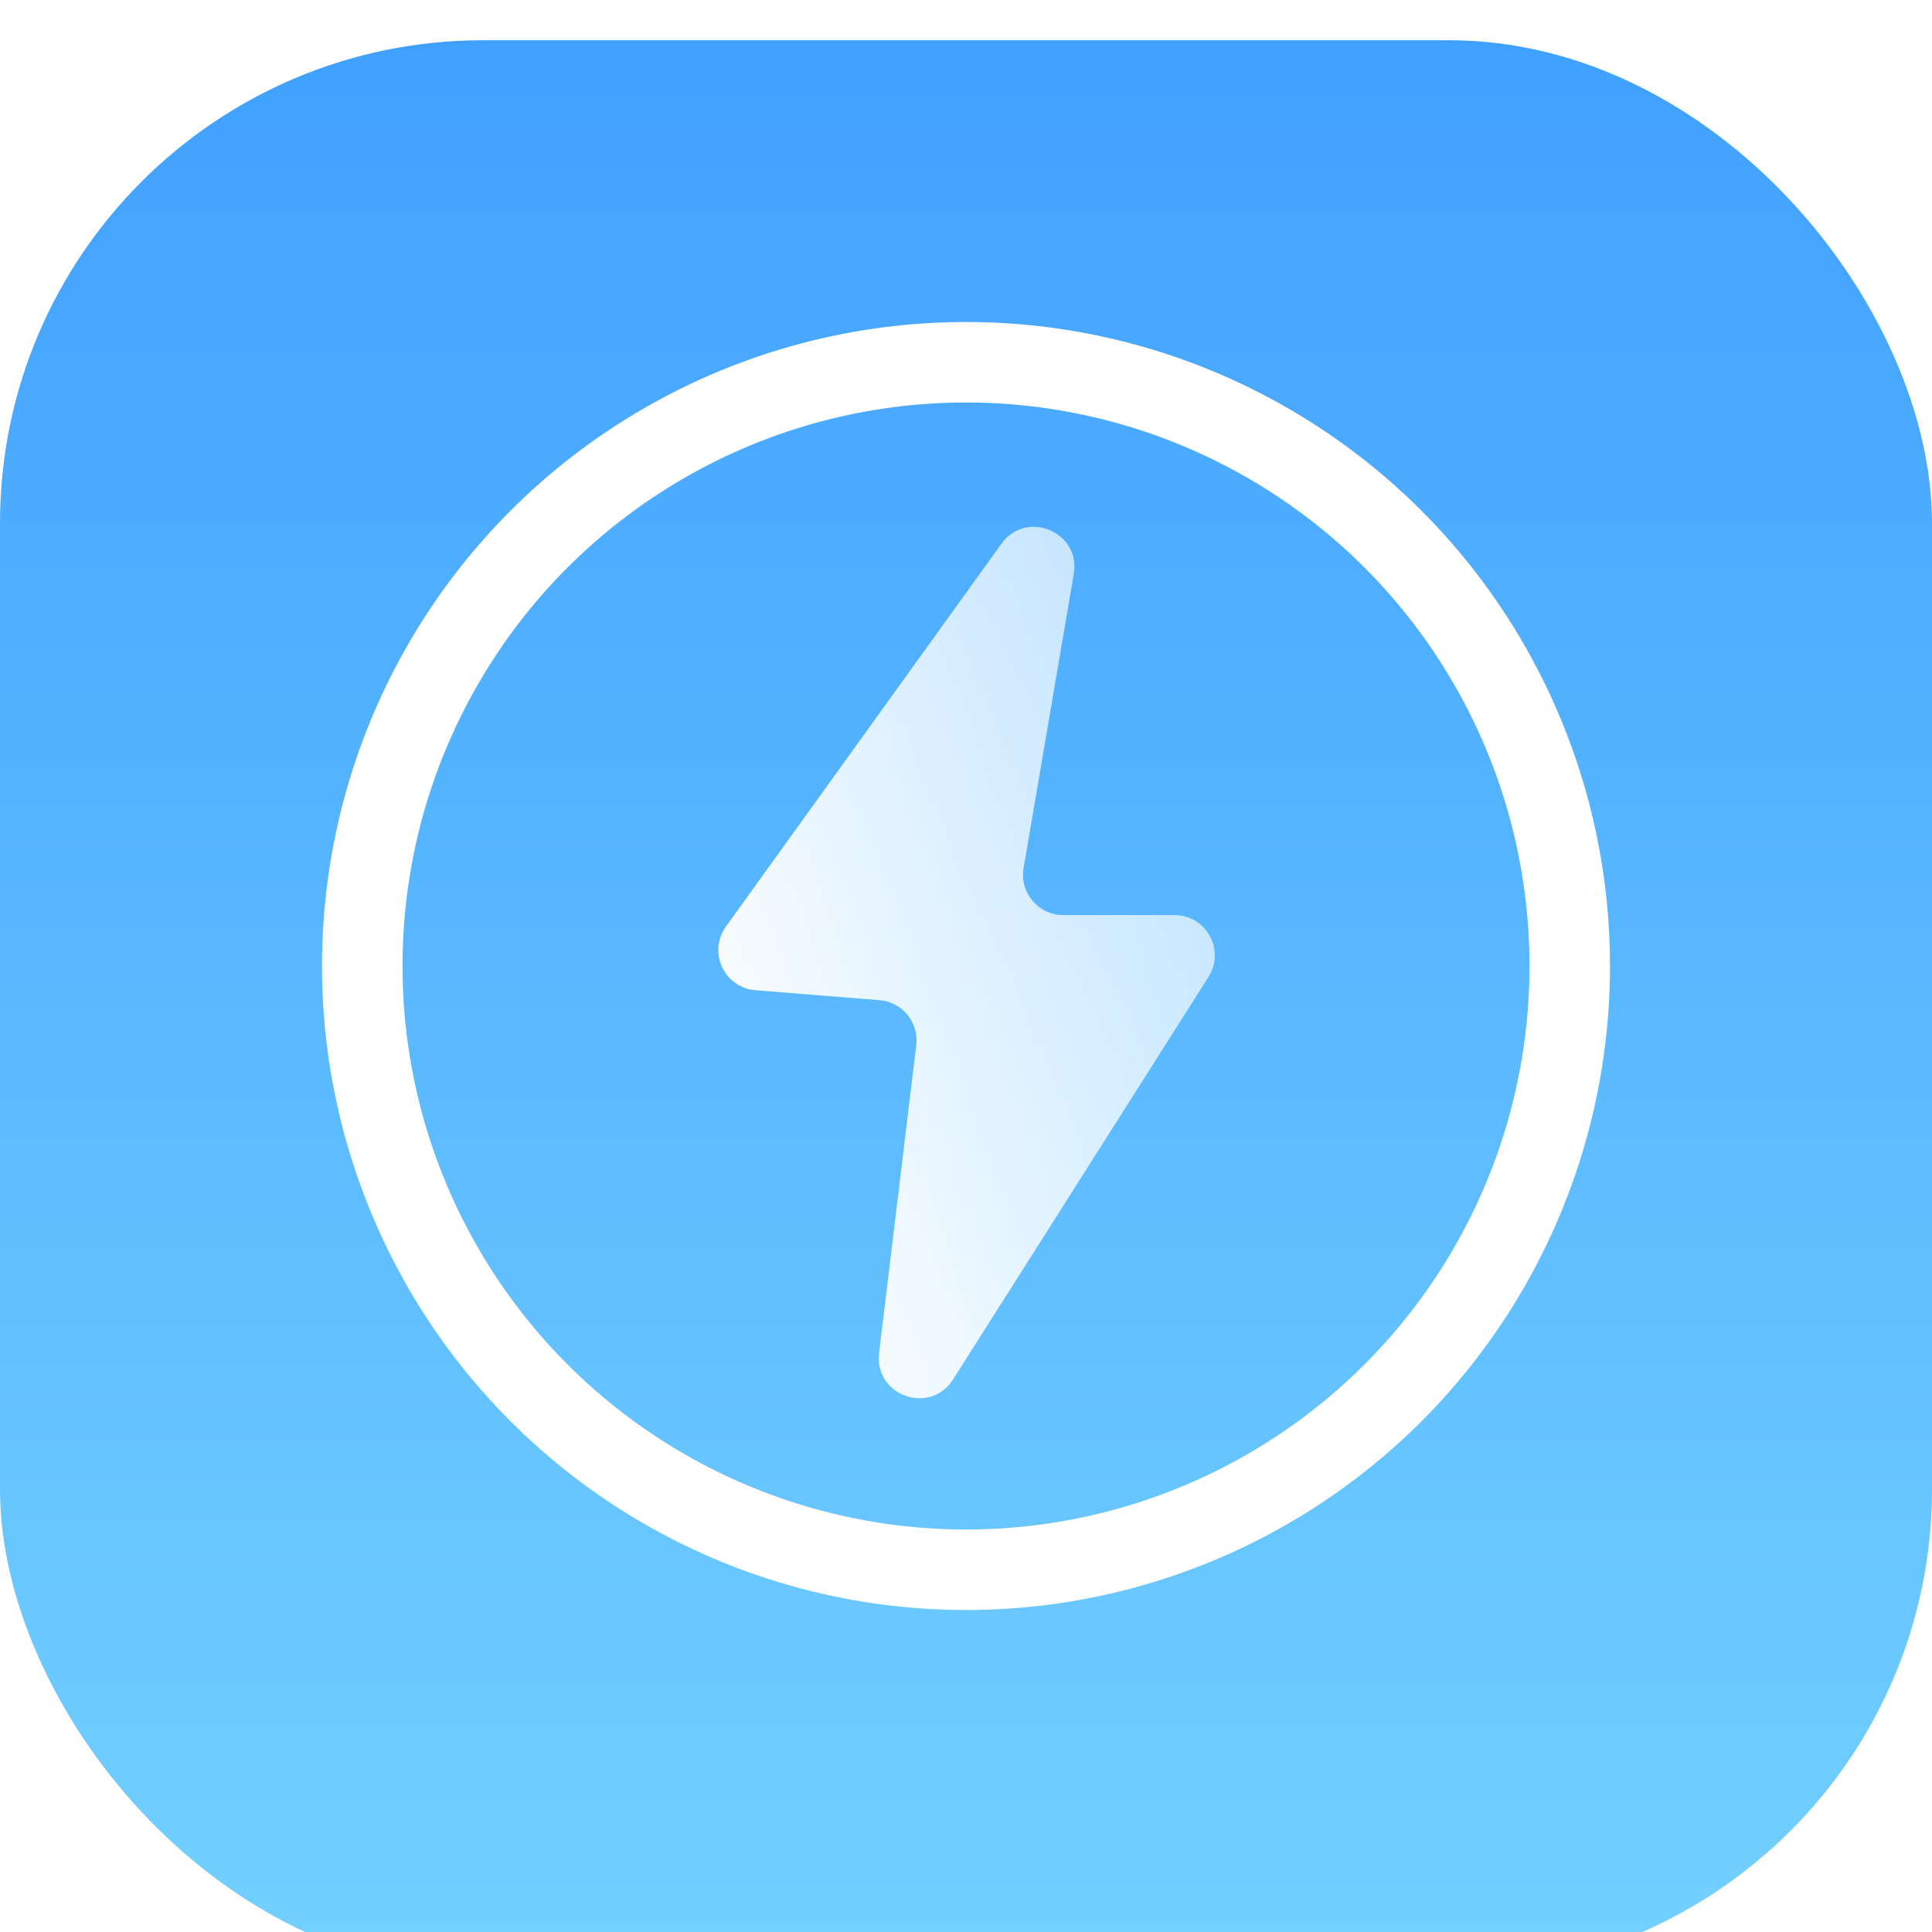 <svg xmlns="http://www.w3.org/2000/svg" xmlns:xlink="http://www.w3.org/1999/xlink" fill="none" version="1.1" width="48" height="48" viewBox="0 0 48 48"><defs><filter id="master_svg0_207_55378" filterUnits="objectBoundingBox" color-interpolation-filters="sRGB" x="0" y="0" width="48" height="48"><feFlood flood-opacity="0" result="BackgroundImageFix"/><feBlend mode="normal" in="SourceGraphic" in2="BackgroundImageFix" result="shape"/><feColorMatrix in="SourceAlpha" type="matrix" result="hardAlpha" values="0 0 0 0 0 0 0 0 0 0 0 0 0 0 0 0 0 0 127 0"/><feOffset dy="1" dx="0"/><feGaussianBlur stdDeviation="1"/><feComposite in2="hardAlpha" operator="arithmetic" k2="-1" k3="1"/><feColorMatrix type="matrix" values="0 0 0 0 1 0 0 0 0 1 0 0 0 0 1 0 0 0 0.302 0"/><feBlend mode="normal" in2="shape" result="effect1_innerShadow"/></filter><linearGradient x1="0.5" y1="0" x2="0.5" y2="1" id="master_svg1_3_87554"><stop offset="0%" stop-color="#40A0FF" stop-opacity="1"/><stop offset="100%" stop-color="#74D1FF" stop-opacity="1"/></linearGradient><linearGradient x1="0" y1="0.823" x2="1.101" y2="0.216" id="master_svg2_3_36859"><stop offset="2.143%" stop-color="#FFFFFF" stop-opacity="1"/><stop offset="100%" stop-color="#FFFFFF" stop-opacity="0.6"/></linearGradient></defs><g><g><g filter="url(#master_svg0_207_55378)"><rect x="0" y="0" width="48" height="48" rx="12" fill="url(#master_svg1_3_87554)" fill-opacity="1"/></g><g><ellipse cx="24" cy="24" rx="15" ry="15" fill-opacity="0" stroke-opacity="1" stroke="#FFFFFF" fill="none" stroke-width="2" stroke-linejoin="round"/></g><g><path d="M18.035,23.021L24.881,13.508C25.5,12.648,26.857,13.216,26.678,14.261L25.431,21.567C25.327,22.177,25.797,22.735,26.417,22.735L29.181,22.735C29.969,22.735,30.448,23.605,30.025,24.271L23.678,34.272C23.107,35.171,21.713,34.673,21.841,33.616L22.764,25.966C22.833,25.402,22.418,24.895,21.852,24.849L18.767,24.602C17.991,24.54,17.581,23.653,18.035,23.021" fill-rule="evenodd" fill="url(#master_svg2_3_36859)" fill-opacity="1"/></g></g></g></svg>